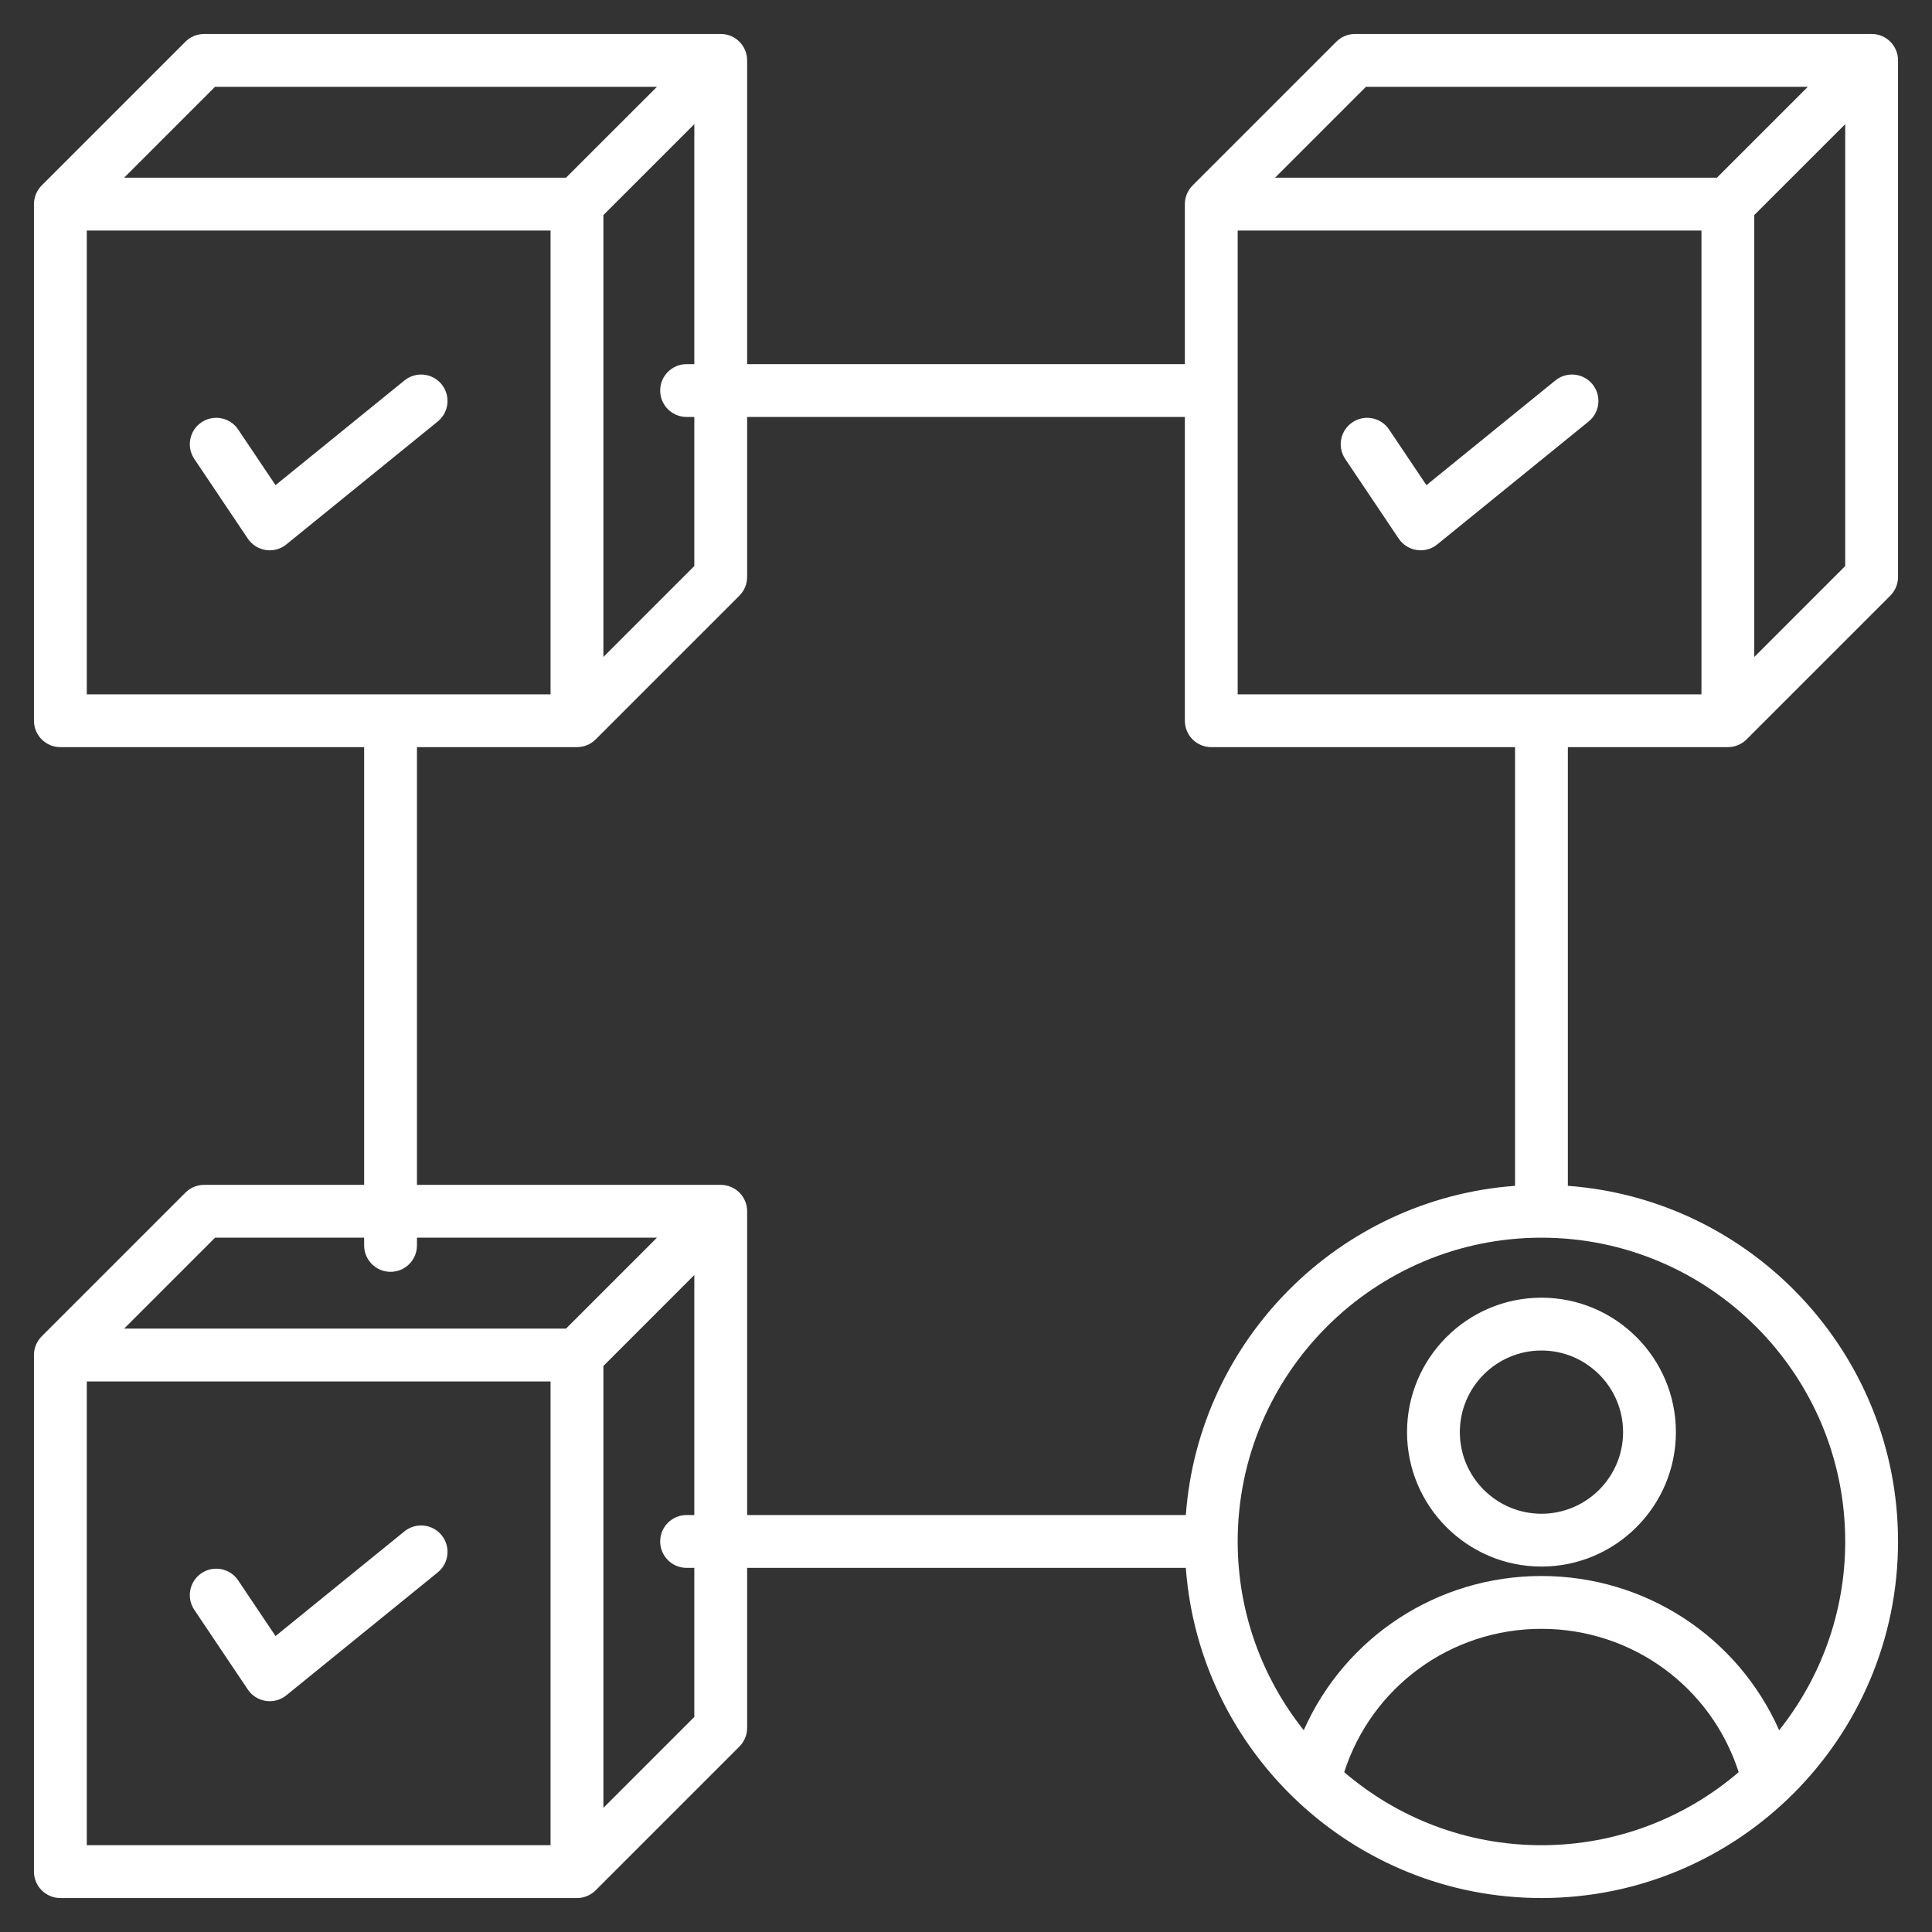 <svg xmlns="http://www.w3.org/2000/svg" width="88" height="88" viewBox="0 0 88 88" fill="none"><rect x="0" y="0" width="88" height="88" fill="#333333" stroke="none"/><path d="M64.088 65.231C64.088 68.608 66.835 71.355 70.211 71.355C73.588 71.355 76.335 68.608 76.335 65.231C76.335 61.855 73.588 59.108 70.211 59.108C66.835 59.108 64.088 61.855 64.088 65.231ZM70.211 61.514C72.261 61.514 73.929 63.182 73.929 65.231C73.929 67.281 72.261 68.949 70.211 68.949C68.162 68.949 66.494 67.281 66.494 65.231C66.494 63.182 68.162 61.514 70.211 61.514ZM19.94 71.619L13.044 77.218C12.829 77.394 12.56 77.487 12.286 77.487C12.227 77.487 12.167 77.483 12.108 77.474C11.773 77.424 11.476 77.236 11.287 76.955L8.851 73.326C8.48 72.774 8.627 72.027 9.179 71.656C9.73 71.286 10.478 71.433 10.848 71.984L12.55 74.52L18.423 69.751C18.939 69.332 19.696 69.411 20.115 69.927C20.534 70.443 20.455 71.2 19.94 71.619ZM19.94 19.197L13.044 24.796C12.829 24.972 12.56 25.066 12.286 25.066C12.227 25.066 12.167 25.061 12.108 25.052C11.773 25.002 11.476 24.814 11.287 24.533L8.851 20.904C8.48 20.352 8.627 19.605 9.179 19.235C9.73 18.864 10.478 19.011 10.848 19.563L12.55 22.098L18.423 17.329C18.939 16.91 19.696 16.989 20.115 17.505C20.534 18.021 20.455 18.778 19.94 19.197ZM78.702 34.031C79.021 34.031 79.327 33.904 79.553 33.679L86.101 27.131C86.326 26.906 86.453 26.6 86.453 26.28V2.75C86.453 2.086 85.915 1.547 85.25 1.547H61.719C61.401 1.547 61.094 1.674 60.869 1.899L54.321 8.447C54.096 8.673 53.969 8.979 53.969 9.298V16.586H34.031V2.75C34.031 2.086 33.493 1.547 32.828 1.547H9.298C8.979 1.547 8.672 1.674 8.447 1.899L1.899 8.447C1.674 8.672 1.547 8.979 1.547 9.298V32.828C1.547 33.493 2.086 34.031 2.75 34.031H16.586V53.969H9.298C8.979 53.969 8.672 54.095 8.447 54.321L1.899 60.869C1.674 61.094 1.547 61.4 1.547 61.719V85.25C1.547 85.915 2.086 86.453 2.75 86.453H26.28C26.599 86.453 26.906 86.326 27.131 86.101L33.679 79.553C33.904 79.327 34.031 79.021 34.031 78.702V71.414H54.013C54.631 79.81 61.66 86.453 70.211 86.453C79.167 86.453 86.453 79.167 86.453 70.211C86.453 61.66 79.81 54.631 71.414 54.013V34.031H78.702ZM56.375 10.501H77.499V31.625H56.375V10.501ZM79.905 29.924V9.796L84.047 5.655V25.782L79.905 29.924ZM62.218 3.953H82.345L78.204 8.094H58.076L62.218 3.953ZM31.273 18.992H31.625V25.782L27.484 29.923V9.796L31.625 5.655V16.586H31.273C30.609 16.586 30.07 17.125 30.07 17.789C30.07 18.453 30.609 18.992 31.273 18.992ZM9.796 3.953H29.924L25.782 8.094H5.655L9.796 3.953ZM3.953 10.501H25.077V31.625H3.953V10.501ZM9.796 56.375H16.586V56.727C16.586 57.391 17.125 57.93 17.789 57.93C18.453 57.93 18.992 57.391 18.992 56.727V56.375H29.924L25.782 60.516H5.655L9.796 56.375ZM3.953 62.923H25.077V84.047H3.953V62.923ZM31.625 78.204L27.484 82.345V62.218L31.625 58.076V69.008H31.273C30.609 69.008 30.07 69.546 30.07 70.211C30.07 70.875 30.609 71.414 31.273 71.414H31.625V78.204ZM61.227 80.72C62.476 76.842 66.074 74.191 70.211 74.191C74.348 74.191 77.946 76.842 79.195 80.72C76.775 82.792 73.638 84.047 70.211 84.047C66.784 84.047 63.646 82.792 61.227 80.72ZM84.047 70.211C84.047 73.459 82.919 76.447 81.038 78.81C79.168 74.587 74.975 71.785 70.211 71.785C65.447 71.785 61.254 74.587 59.384 78.81C57.503 76.447 56.375 73.459 56.375 70.211C56.375 62.582 62.582 56.375 70.211 56.375C77.84 56.375 84.047 62.582 84.047 70.211ZM69.008 54.013C61.009 54.602 54.602 61.009 54.013 69.008H34.031V55.172C34.031 54.507 33.493 53.969 32.828 53.969H18.992V34.031H26.28C26.599 34.031 26.906 33.904 27.131 33.679L33.679 27.131C33.904 26.906 34.031 26.6 34.031 26.28V18.992H53.969V32.828C53.969 33.493 54.507 34.031 55.172 34.031H69.008V54.013ZM72.361 19.197L65.466 24.796C65.251 24.972 64.982 25.066 64.708 25.066C64.648 25.066 64.589 25.061 64.53 25.052C64.195 25.002 63.898 24.814 63.709 24.533L61.272 20.904C60.902 20.352 61.049 19.605 61.601 19.235C62.152 18.864 62.9 19.011 63.27 19.563L64.972 22.098L70.845 17.329C71.36 16.91 72.118 16.989 72.537 17.505C72.956 18.021 72.877 18.778 72.361 19.197Z" fill="white"></path></svg>